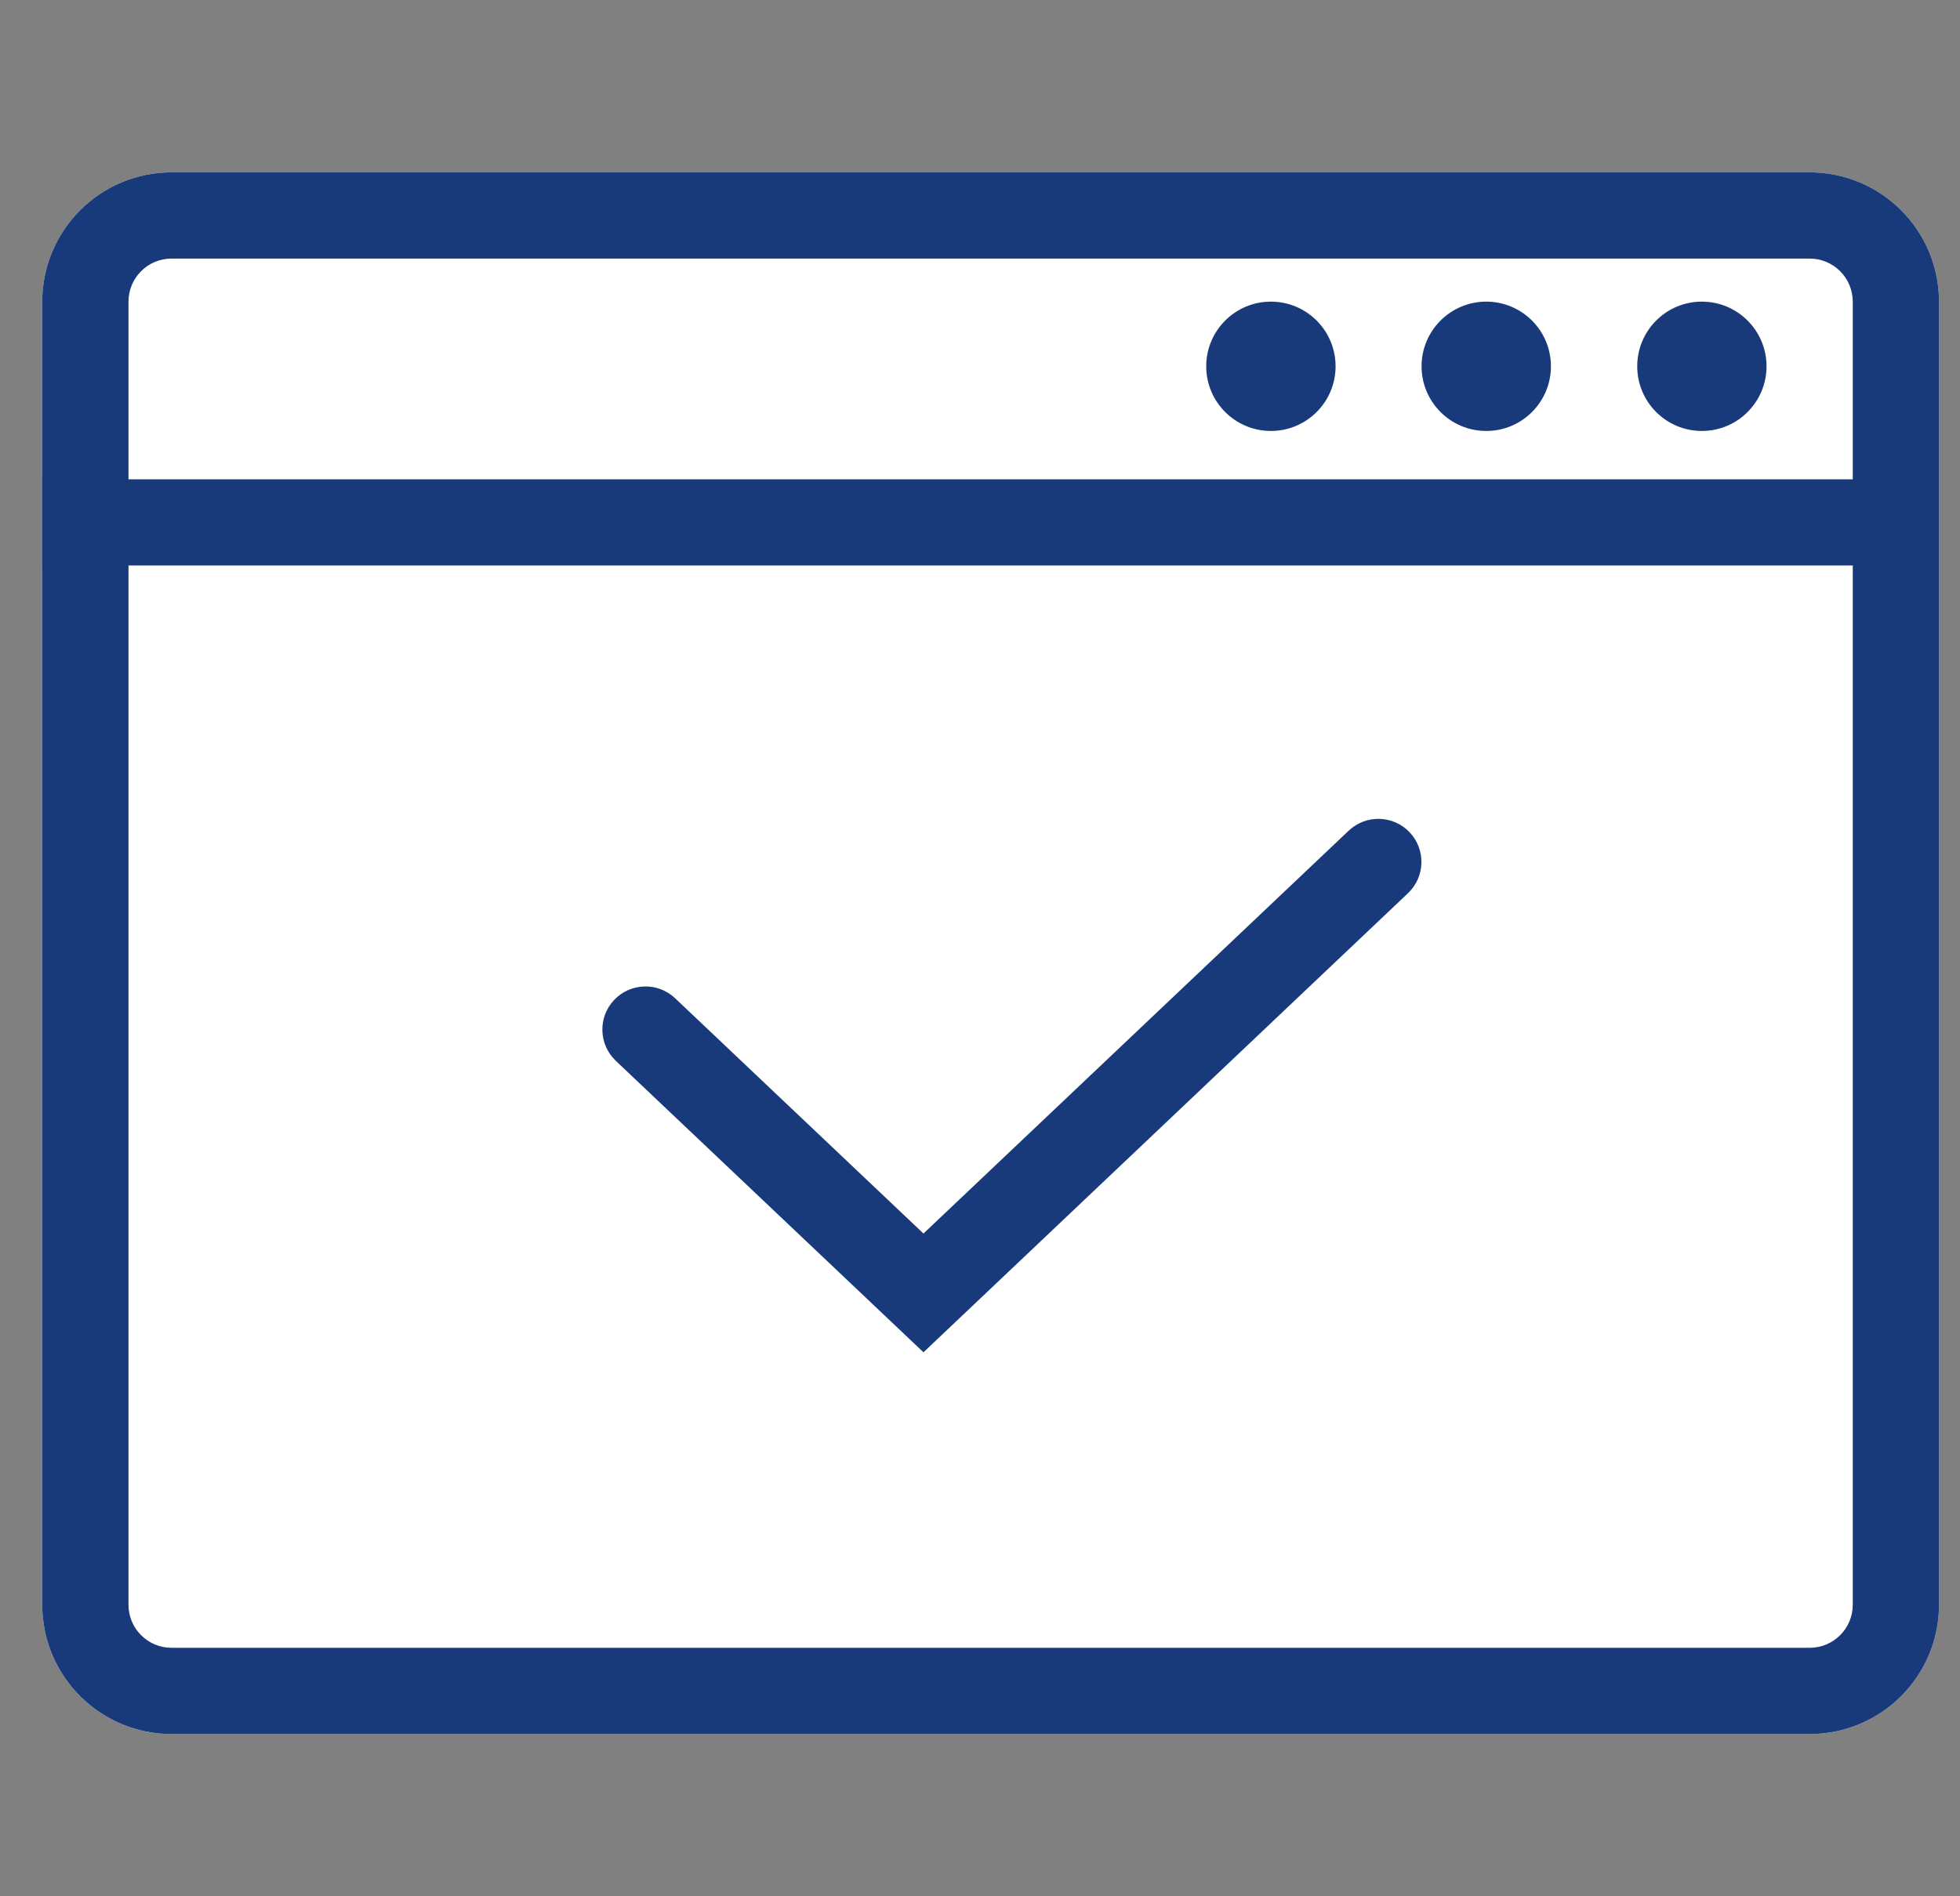<svg width="31" height="30" viewBox="0 0 31 30" fill="none" xmlns="http://www.w3.org/2000/svg">
<rect x="0" y="0" width="31" height="30" fill="#808080" stroke="none"/>
<path d="M0.668 4.773C0.668 3.643 1.584 2.727 2.713 2.727H28.622C29.752 2.727 30.668 3.643 30.668 4.773V25.387C30.668 26.517 29.752 27.433 28.622 27.433H10.374H2.713C1.584 27.433 0.668 26.517 0.668 25.387V21.256V15.08V4.773Z" fill="white"/>
<path fill-rule="evenodd" clip-rule="evenodd" d="M28.622 4.091H2.713C2.337 4.091 2.032 4.396 2.032 4.773V25.387C2.032 25.764 2.337 26.069 2.713 26.069H28.622C28.999 26.069 29.304 25.764 29.304 25.387V4.773C29.304 4.396 28.999 4.091 28.622 4.091ZM2.713 2.727C1.584 2.727 0.668 3.643 0.668 4.773V25.387C0.668 26.517 1.584 27.433 2.713 27.433H28.622C29.752 27.433 30.668 26.517 30.668 25.387V4.773C30.668 3.643 29.752 2.727 28.622 2.727H2.713Z" fill="#183A7A"/>
<path fill-rule="evenodd" clip-rule="evenodd" d="M0.668 7.583H30.151V8.946H0.668V7.583Z" fill="#183A7A"/>
<path d="M27.94 5.795C27.94 6.36 27.482 6.818 26.917 6.818C26.352 6.818 25.895 6.36 25.895 5.795C25.895 5.23 26.352 4.772 26.917 4.772C27.482 4.772 27.94 5.23 27.94 5.795Z" fill="#183A7A"/>
<path d="M24.53 5.795C24.53 6.36 24.072 6.818 23.507 6.818C22.942 6.818 22.484 6.36 22.484 5.795C22.484 5.23 22.942 4.772 23.507 4.772C24.072 4.772 24.53 5.23 24.53 5.795Z" fill="#183A7A"/>
<path d="M21.124 5.795C21.124 6.36 20.666 6.818 20.101 6.818C19.536 6.818 19.078 6.36 19.078 5.795C19.078 5.23 19.536 4.772 20.101 4.772C20.666 4.772 21.124 5.23 21.124 5.795Z" fill="#183A7A"/>
<path fill-rule="evenodd" clip-rule="evenodd" d="M22.295 13.167C22.554 13.441 22.542 13.872 22.269 14.131L14.606 21.394L9.74 16.783C9.467 16.524 9.455 16.092 9.714 15.819C9.973 15.546 10.405 15.534 10.678 15.793L14.606 19.515L21.331 13.142C21.604 12.883 22.036 12.894 22.295 13.167Z" fill="#183A7A"/>
</svg>
